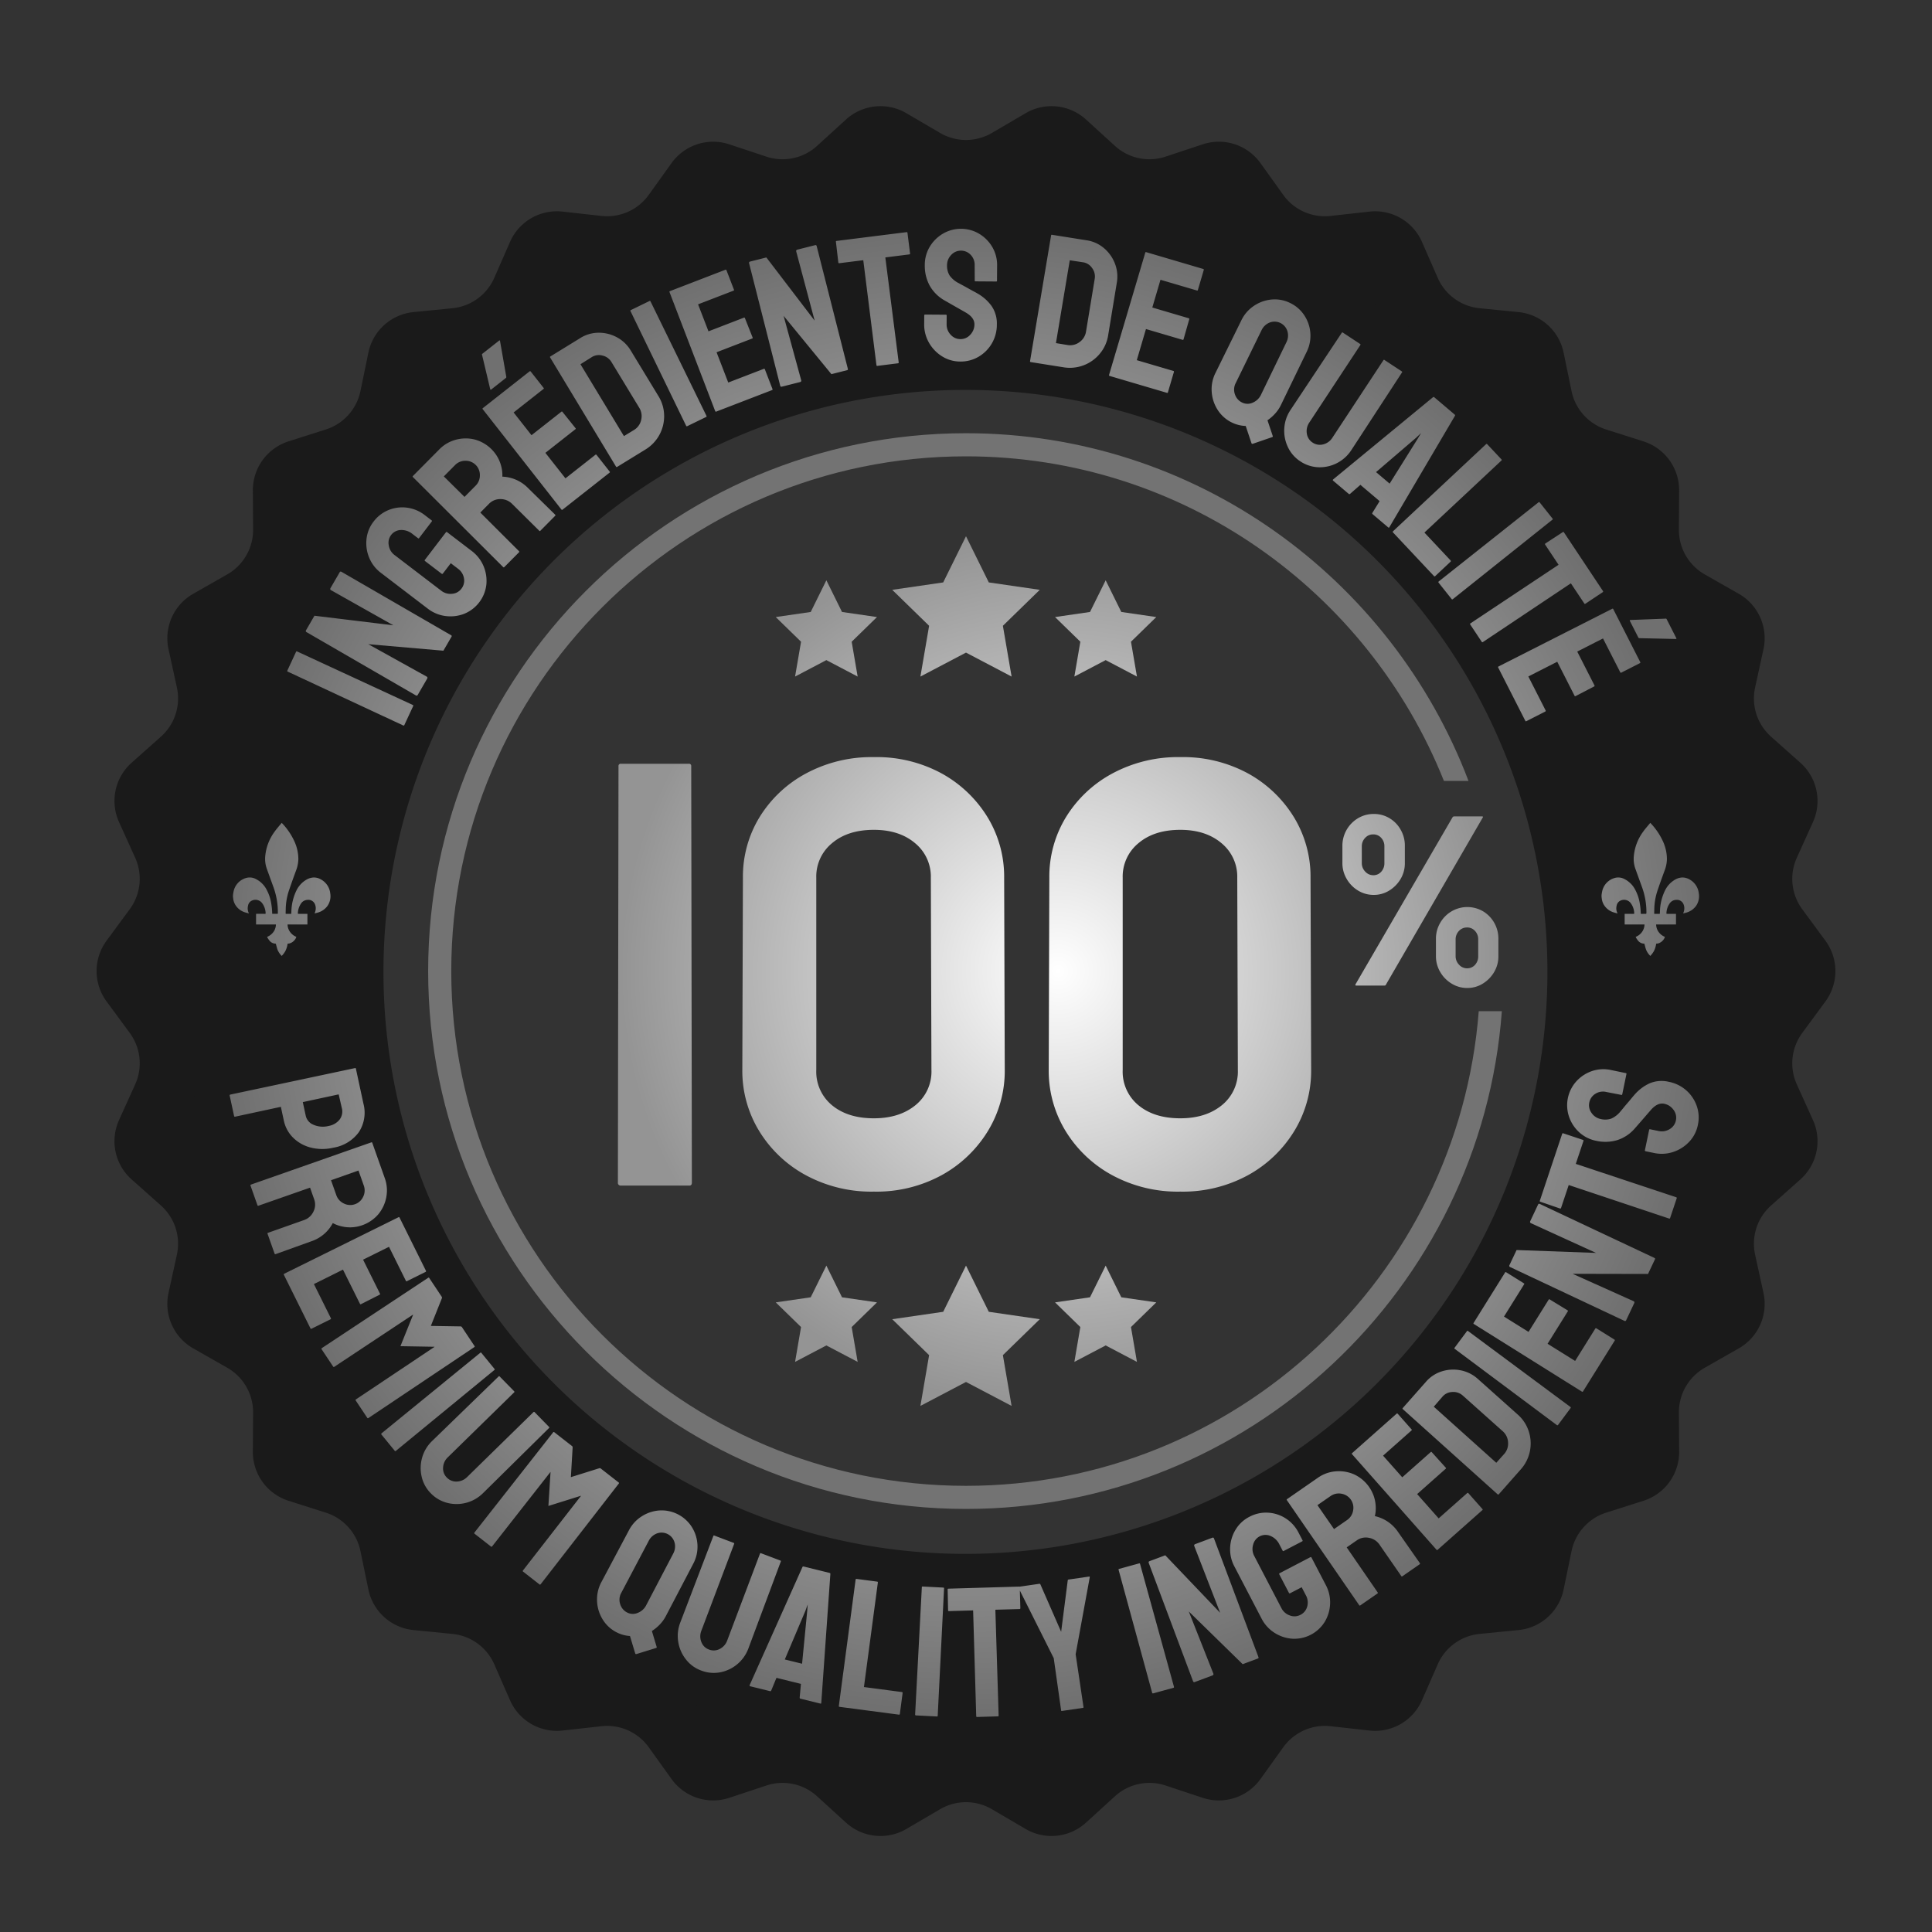 <svg xmlns="http://www.w3.org/2000/svg" xmlns:xlink="http://www.w3.org/1999/xlink" viewBox="0 0 500 500"><rect x="0" y="0" width="500" height="500" fill="#333333" stroke="none"/><defs><style>.a{fill:#1a1a1a;}.b{fill:none;}.c{fill:#737373;}.d{fill:url(#a);}.e{fill:url(#b);}</style><radialGradient id="a" cx="273.852" cy="251.315" r="113.24" gradientUnits="userSpaceOnUse"><stop offset="0" stop-color="#fff"></stop><stop offset="1" stop-color="#949494"></stop></radialGradient><radialGradient id="b" cx="249.572" cy="251.776" r="191.356" gradientUnits="userSpaceOnUse"><stop offset="0" stop-color="#fff"></stop><stop offset="1" stop-color="#707070"></stop></radialGradient></defs><path class="a" d="M99.238,251.524A150.616,150.616,0,1,1,249.853,402.14,150.615,150.615,0,0,1,99.238,251.524ZM249.853,458.532c114.327,0,207.008-92.681,207.008-207.008S364.18,44.517,249.853,44.517,42.846,137.2,42.846,251.524,135.526,458.532,249.853,458.532Z"></path><rect class="b" width="500" height="500"></rect><path class="a" d="M472.423,259.166a13.249,13.249,0,0,0,0-15.7l-6.007-8.164a13.248,13.248,0,0,1-1.4-13.313l4.178-9.235a13.248,13.248,0,0,0-3.265-15.36l-7.574-6.738a13.247,13.247,0,0,1-4.136-12.73l2.167-9.9A13.249,13.249,0,0,0,450,153.675l-8.809-5.015a13.253,13.253,0,0,1-6.693-11.593l.061-10.137a13.249,13.249,0,0,0-9.23-12.7l-9.659-3.074a13.249,13.249,0,0,1-8.957-9.948l-2.049-9.928A13.247,13.247,0,0,0,393,80.769l-10.087-1A13.248,13.248,0,0,1,372.079,71.9l-4.068-9.285a13.247,13.247,0,0,0-13.6-7.851l-10.075,1.12a13.252,13.252,0,0,1-12.229-5.445L326.2,42.2a13.248,13.248,0,0,0-14.934-4.852l-9.623,3.19A13.248,13.248,0,0,1,288.55,37.76l-7.492-6.829a13.25,13.25,0,0,0-15.617-1.641l-8.748,5.121a13.248,13.248,0,0,1-13.386,0l-8.748-5.121a13.25,13.25,0,0,0-15.617,1.641L211.45,37.76a13.248,13.248,0,0,1-13.093,2.782l-9.623-3.19A13.248,13.248,0,0,0,173.8,42.2l-5.908,8.237a13.252,13.252,0,0,1-12.23,5.445l-10.074-1.12a13.247,13.247,0,0,0-13.6,7.851L127.921,71.9a13.248,13.248,0,0,1-10.829,7.868l-10.087,1a13.25,13.25,0,0,0-11.67,10.507L93.287,101.2a13.249,13.249,0,0,1-8.957,9.948l-9.659,3.074a13.249,13.249,0,0,0-9.23,12.7l.061,10.137a13.253,13.253,0,0,1-6.693,11.593L50,153.675a13.247,13.247,0,0,0-6.387,14.345l2.167,9.9a13.247,13.247,0,0,1-4.136,12.73l-7.574,6.738a13.248,13.248,0,0,0-3.265,15.36l4.178,9.235a13.248,13.248,0,0,1-1.4,13.313l-6.007,8.164a13.249,13.249,0,0,0,0,15.7l6.007,8.165a13.248,13.248,0,0,1,1.4,13.313l-4.178,9.235A13.249,13.249,0,0,0,34.07,305.24l7.574,6.737a13.248,13.248,0,0,1,4.136,12.731l-2.167,9.9A13.247,13.247,0,0,0,50,348.955l8.809,5.016A13.251,13.251,0,0,1,65.5,365.564L65.441,375.7a13.248,13.248,0,0,0,9.23,12.7l9.659,3.075a13.249,13.249,0,0,1,8.957,9.947l2.048,9.928a13.25,13.25,0,0,0,11.67,10.507l10.087,1a13.25,13.25,0,0,1,10.829,7.868l4.068,9.285a13.249,13.249,0,0,0,13.6,7.852l10.074-1.12a13.252,13.252,0,0,1,12.23,5.444l5.908,8.237a13.248,13.248,0,0,0,14.934,4.852l9.623-3.19a13.248,13.248,0,0,1,13.093,2.783l7.492,6.828a13.25,13.25,0,0,0,15.617,1.642l8.748-5.121a13.248,13.248,0,0,1,13.386,0l8.748,5.121a13.25,13.25,0,0,0,15.617-1.642l7.492-6.828a13.248,13.248,0,0,1,13.093-2.783l9.623,3.19a13.248,13.248,0,0,0,14.934-4.852l5.908-8.237a13.251,13.251,0,0,1,12.229-5.444l10.075,1.12a13.249,13.249,0,0,0,13.6-7.852l4.068-9.285a13.25,13.25,0,0,1,10.829-7.868l10.087-1a13.247,13.247,0,0,0,11.669-10.507l2.049-9.928a13.249,13.249,0,0,1,8.957-9.947l9.659-3.075a13.248,13.248,0,0,0,9.23-12.7l-.061-10.136a13.251,13.251,0,0,1,6.693-11.593L450,348.955a13.249,13.249,0,0,0,6.387-14.345l-2.167-9.9a13.248,13.248,0,0,1,4.136-12.731l7.574-6.737a13.249,13.249,0,0,0,3.265-15.361l-4.178-9.235a13.248,13.248,0,0,1,1.4-13.313ZM250,453.61c-111.724,0-202.295-90.571-202.295-202.295S138.276,49.021,250,49.021s202.3,90.57,202.3,202.294S361.724,453.61,250,453.61Z"></path><path class="b" d="M250,118.1c-73.46,0-133.213,59.759-133.213,133.219S176.535,384.531,250,384.531c69.959,0,127.374-54.233,132.7-122.844H367.723V202.1h5.958C354.052,152.955,306.06,118.1,250,118.1Z"></path><path class="c" d="M250,384.531c-73.46,0-133.213-59.759-133.213-133.213S176.535,118.1,250,118.1c56.065,0,104.057,34.856,123.686,84h6.363C360.1,149.6,309.409,112.118,250,112.118c-76.751,0-139.194,62.443-139.194,139.2S173.244,390.511,250,390.511c73.261,0,133.34-56.915,138.68-128.824h-5.981C377.369,330.3,319.954,384.531,250,384.531Z"></path><path class="d" d="M160.7,306.824a.7.7,0,0,1-.789-.784l.156-107.75a.558.558,0,0,1,.633-.628h17.565a.555.555,0,0,1,.623.628l.166,107.75q0,.784-.633.784Zm65.456,1.567a35.645,35.645,0,0,1-17.731-4.313,31.961,31.961,0,0,1-12-11.45,29.842,29.842,0,0,1-4.313-15.758l.155-49.72a29.468,29.468,0,0,1,4.314-15.686,31.635,31.635,0,0,1,12-11.289,35.808,35.808,0,0,1,17.575-4.236,35.262,35.262,0,0,1,17.565,4.236,32,32,0,0,1,11.839,11.289,29.576,29.576,0,0,1,4.314,15.686l.155,49.72a29.842,29.842,0,0,1-4.313,15.758,32.152,32.152,0,0,1-11.917,11.45A35.217,35.217,0,0,1,226.16,308.391Zm14.9-31.521-.156-49.72a11.182,11.182,0,0,0-4.08-8.938q-4.084-3.453-10.661-3.452-6.753,0-10.827,3.452a11.149,11.149,0,0,0-4.08,8.938v49.72a11.251,11.251,0,0,0,4.08,9.171q4.085,3.376,10.827,3.374,6.586,0,10.739-3.374A11.185,11.185,0,0,0,241.057,276.87Zm64.4,31.521a35.646,35.646,0,0,1-17.732-4.313,31.968,31.968,0,0,1-12-11.45,29.842,29.842,0,0,1-4.313-15.758l.156-49.72a29.476,29.476,0,0,1,4.313-15.686,31.635,31.635,0,0,1,11.995-11.289,35.812,35.812,0,0,1,17.576-4.236,35.261,35.261,0,0,1,17.564,4.236,32.014,32.014,0,0,1,11.84,11.289,29.575,29.575,0,0,1,4.313,15.686l.156,49.72a29.833,29.833,0,0,1-4.314,15.758,32.152,32.152,0,0,1-11.917,11.45A35.213,35.213,0,0,1,305.457,308.391Zm14.9-31.521-.155-49.72a11.185,11.185,0,0,0-4.08-8.938q-4.086-3.453-10.661-3.452c-4.5,0-8.1,1.15-10.828,3.452a11.149,11.149,0,0,0-4.08,8.938v49.72a11.251,11.251,0,0,0,4.08,9.171c2.724,2.251,6.325,3.374,10.828,3.374q6.587,0,10.739-3.374A11.184,11.184,0,0,0,320.353,276.87ZM355.516,231.6a7.705,7.705,0,0,1-4.058-1.128,8.4,8.4,0,0,1-2.946-3.024,7.956,7.956,0,0,1-1.1-4.085V218.89a8.274,8.274,0,0,1,4.046-7.137,7.829,7.829,0,0,1,4.058-1.1,7.75,7.75,0,0,1,4.091,1.1,7.979,7.979,0,0,1,2.89,2.99,8.164,8.164,0,0,1,1.078,4.147v4.469a7.919,7.919,0,0,1-1.1,4.119,8.642,8.642,0,0,1-2.935,2.99A7.508,7.508,0,0,1,355.516,231.6Zm-4.525,23.462c-.211,0-.278-.1-.189-.316l25.1-43.206a.488.488,0,0,1,.367-.256h7.3c.211,0,.266.084.189.256l-25.035,43.206c-.089.211-.212.316-.378.316Zm4.4-28.553a2.684,2.684,0,0,0,2.078-.912,3.233,3.233,0,0,0,.812-2.234v-4.341a3.126,3.126,0,0,0-.812-2.168,2.664,2.664,0,0,0-2.078-.912,2.73,2.73,0,0,0-2.1.912,3.068,3.068,0,0,0-.856,2.168v4.341a3.107,3.107,0,0,0,.879,2.2A2.759,2.759,0,0,0,355.394,226.505Zm24.345,29.182a7.628,7.628,0,0,1-4.057-1.134,8.365,8.365,0,0,1-2.957-3.019,7.957,7.957,0,0,1-1.1-4.085V242.98a8.08,8.08,0,0,1,1.1-4.147,8.162,8.162,0,0,1,2.957-2.99,8.068,8.068,0,0,1,8.137,0,8.109,8.109,0,0,1,2.9,2.99,8.282,8.282,0,0,1,1.067,4.147v4.469a7.92,7.92,0,0,1-1.1,4.119,8.647,8.647,0,0,1-2.923,2.985A7.489,7.489,0,0,1,379.739,255.687Zm-.066-5.092a2.687,2.687,0,0,0,2.079-.912,3.237,3.237,0,0,0,.811-2.234v-4.341a3.132,3.132,0,0,0-.811-2.168,2.671,2.671,0,0,0-2.079-.912,2.773,2.773,0,0,0-2.113.912,3.111,3.111,0,0,0-.844,2.168v4.341a3.111,3.111,0,0,0,.878,2.2A2.759,2.759,0,0,0,379.673,250.6ZM209.812,158.378l-9.051,1.315,6.549,6.384-1.546,9.015,8.095-4.256,8.1,4.256-1.546-9.015,6.549-6.384-9.051-1.315-4.048-8.2ZM244.1,150.73l-13.193,1.917,9.547,9.305-2.254,13.14,11.8-6.2,11.8,6.2-2.254-13.14,9.547-9.305L255.9,150.73,250,138.776Zm37.993,7.648-9.051,1.315,6.549,6.384-1.546,9.015,8.1-4.256,8.095,4.256-1.546-9.015,6.549-6.384-9.051-1.315-4.047-8.2ZM209.812,335.74l-9.051,1.315,6.549,6.384-1.546,9.015,8.095-4.256,8.1,4.256-1.546-9.015,6.549-6.384-9.051-1.315-4.048-8.2Zm34.288,3.753-13.193,1.917,9.547,9.3-2.254,13.14,11.8-6.2,11.8,6.2-2.254-13.14,9.547-9.3L255.9,339.493,250,327.538Zm37.993-3.753-9.051,1.315,6.549,6.384-1.546,9.015,8.1-4.256,8.095,4.256-1.546-9.015,6.549-6.384-9.051-1.315-4.047-8.2Z"></path><path class="e" d="M414.482,231.621c.047-.286.078-.576.142-.858a4.554,4.554,0,0,1,3.3-3.555,3.382,3.382,0,0,1,2.568.334,6.305,6.305,0,0,1,2.671,2.669,11.2,11.2,0,0,1,1.2,3.511,18.378,18.378,0,0,1,.262,2.607c0,.049.007.1.012.164.067,0,.127.009.187.009.354,0,.707-.006,1.06,0,.158,0,.208-.038.21-.2a19.025,19.025,0,0,0-1.127-6.675c-.583-1.61-1.17-3.22-1.746-4.833a7.616,7.616,0,0,1-.4-3.128,12.569,12.569,0,0,1,2.464-6.48c.525-.739,1.14-1.413,1.713-2.118.028-.034.05-.073.077-.112a.708.708,0,0,1,.078.061,17.073,17.073,0,0,1,3.326,4.96,11.132,11.132,0,0,1,.919,4.376,8.831,8.831,0,0,1-.616,2.994c-.634,1.722-1.254,3.451-1.842,5.189a16.039,16.039,0,0,0-.81,4.787q-.012.513-.026,1.026c0,.084,0,.155.118.154.421,0,.841,0,1.262,0a.374.374,0,0,0,.079-.02c.011-.245.019-.491.034-.736a13.1,13.1,0,0,1,1.284-5.248,6.506,6.506,0,0,1,2.57-2.817,4.061,4.061,0,0,1,1.805-.583,3.571,3.571,0,0,1,1.948.478,4.651,4.651,0,0,1,2.444,3.6,4.427,4.427,0,0,1-.71,3.268,4.656,4.656,0,0,1-2.562,1.748c-.25.077-.507.133-.77.2.08-.245.174-.464.224-.692a2.789,2.789,0,0,0-.117-1.636,1.834,1.834,0,0,0-1.9-1.181,2.109,2.109,0,0,0-1.764,1.008,4.789,4.789,0,0,0-.781,2.417c-.01.151.031.2.192.2.656-.01,1.312-.007,1.968-.008h.315v2.75h-5.137a3.3,3.3,0,0,0,.263,1.257,3.584,3.584,0,0,0,1.857,1.882c.149.072.157.135.091.264a2.67,2.67,0,0,1-1.657,1.495,1.362,1.362,0,0,1-.364.052c-.121,0-.173.027-.2.16a5.647,5.647,0,0,1-.584,1.813,6.257,6.257,0,0,1-.914,1.218,4.891,4.891,0,0,1-1.068-1.55c-.184-.49-.292-1.008-.441-1.511-.014-.049-.075-.119-.115-.12a2.032,2.032,0,0,1-1.514-.733,7.463,7.463,0,0,1-.573-.824c-.082-.121-.061-.191.088-.262a3.643,3.643,0,0,0,1.713-1.58,3.429,3.429,0,0,0,.405-1.444c0-.032,0-.064,0-.111H420.46v-2.746c.072,0,.143-.01.213-.01.69,0,1.38,0,2.07.008.159,0,.2-.049.191-.2a4.614,4.614,0,0,0-.953-2.645,2.165,2.165,0,0,0-2.725-.522,1.767,1.767,0,0,0-.873,1.26,2.812,2.812,0,0,0,.246,2.006c-.362-.1-.688-.175-1-.282a4.494,4.494,0,0,1-2.534-1.941,4.121,4.121,0,0,1-.574-1.826,1.177,1.177,0,0,0-.036-.162Zm-354.189.572a1.046,1.046,0,0,1,.036.162,4.147,4.147,0,0,0,.574,1.826,4.5,4.5,0,0,0,2.534,1.941c.315.107.642.181,1,.282a2.808,2.808,0,0,1-.247-2.006,1.766,1.766,0,0,1,.874-1.26,2.165,2.165,0,0,1,2.725.522,4.614,4.614,0,0,1,.953,2.645c.01.152-.032.2-.192.2-.689-.01-1.379-.007-2.069-.008-.071,0-.142.007-.214.01v2.746h5.136c0,.047,0,.079,0,.111a3.443,3.443,0,0,1-.4,1.444,3.652,3.652,0,0,1-1.713,1.58c-.15.071-.17.141-.089.262a7.337,7.337,0,0,0,.574.824,2.032,2.032,0,0,0,1.514.733c.04,0,.1.071.115.12.148.5.257,1.021.441,1.511a4.859,4.859,0,0,0,1.068,1.55,6.3,6.3,0,0,0,.914-1.218,5.647,5.647,0,0,0,.584-1.813c.024-.133.076-.159.2-.16a1.37,1.37,0,0,0,.365-.052,2.673,2.673,0,0,0,1.657-1.495c.066-.129.057-.192-.092-.264a3.586,3.586,0,0,1-1.856-1.882,3.28,3.28,0,0,1-.264-1.257h5.137V236.5h-.314c-.657,0-1.313,0-1.969.008-.16,0-.2-.05-.191-.2a4.77,4.77,0,0,1,.781-2.417,2.108,2.108,0,0,1,1.763-1.008,1.832,1.832,0,0,1,1.9,1.181,2.781,2.781,0,0,1,.117,1.636c-.05.228-.143.447-.223.692.263-.068.52-.124.77-.2a4.659,4.659,0,0,0,2.562-1.748,4.427,4.427,0,0,0,.71-3.268,4.653,4.653,0,0,0-2.444-3.6,3.574,3.574,0,0,0-1.948-.478,4.069,4.069,0,0,0-1.806.583,6.5,6.5,0,0,0-2.569,2.817,13.117,13.117,0,0,0-1.285,5.248c-.015.245-.023.491-.034.736a.347.347,0,0,1-.079.02c-.42,0-.841,0-1.261,0-.119,0-.121-.07-.118-.154q.013-.513.026-1.026a16.038,16.038,0,0,1,.809-4.787c.588-1.738,1.208-3.467,1.843-5.189a8.88,8.88,0,0,0,.616-2.994,11.132,11.132,0,0,0-.919-4.376,17.056,17.056,0,0,0-3.327-4.96.618.618,0,0,0-.078-.061c-.026.039-.048.078-.076.112-.573.7-1.188,1.379-1.713,2.118a12.579,12.579,0,0,0-2.465,6.48,7.6,7.6,0,0,0,.4,3.128c.575,1.613,1.163,3.223,1.746,4.833A19.025,19.025,0,0,1,71.91,236.3c0,.166-.051.209-.209.2-.353-.01-.707,0-1.06,0-.06,0-.12,0-.187-.009,0-.065-.01-.115-.012-.164a18.525,18.525,0,0,0-.262-2.607,11.2,11.2,0,0,0-1.2-3.511,6.308,6.308,0,0,0-2.672-2.669,3.379,3.379,0,0,0-2.567-.334,4.553,4.553,0,0,0-3.3,3.555c-.064.282-.1.572-.143.858Zm46.645-49.486c.053-.116.008-.208-.137-.275L76.879,168.588a.17.17,0,0,0-.255.094l-2.264,4.873a.171.171,0,0,0,.094.256l29.881,13.93a.21.21,0,0,0,.318-.116Zm3.595-7.044c.145-.248.106-.437-.115-.565l-15.11-8.382L114.75,168.4l2.12-3.652c.08-.138.037-.256-.129-.351l-28.33-16.392c-.221-.129-.38-.109-.476.057l-2.386,4.108c-.144.25-.106.438.116.566l16.141,9.094-20.425-2.479-2.168,3.735a.339.339,0,0,0,.139.525l28.288,16.366c.194.112.355.059.484-.163Zm15.332-24.327a9.805,9.805,0,0,0-.711-4.8,9.508,9.508,0,0,0-3.1-3.967l-6.33-4.835c-.127-.1-.23-.094-.307.007l-5.448,7.132a.212.212,0,0,0,.046.337l4.271,3.261a.211.211,0,0,0,.336-.045l2.04-2.668,1.868,1.427a3.853,3.853,0,0,1,1.547,2.479,3.366,3.366,0,0,1-.681,2.711,3.312,3.312,0,0,1-2.411,1.3,3.827,3.827,0,0,1-2.8-.808l-12.09-9.233a3.805,3.805,0,0,1-1.48-2.489,3.3,3.3,0,0,1,.585-2.664,3.255,3.255,0,0,1,2.512-1.312,4.476,4.476,0,0,1,3.028,1.016l1.449,1.106a.17.17,0,0,0,.269-.035l3.263-4.272c.1-.127.095-.23-.007-.307l-1.754-1.341a9.526,9.526,0,0,0-4.61-1.95,9.4,9.4,0,0,0-4.78.606,9.158,9.158,0,0,0-3.909,3.023,8.845,8.845,0,0,0-1.811,4.506,9.735,9.735,0,0,0,.7,4.818,9.311,9.311,0,0,0,3.023,3.909l12.09,9.235a9.505,9.505,0,0,0,4.643,1.946,9.8,9.8,0,0,0,4.818-.577,9.269,9.269,0,0,0,5.739-7.513Zm8.462-8.413c.09-.091.078-.192-.035-.306l-9.987-9.966,2.229-2.25a4.01,4.01,0,0,1,3.015-1.235,4.188,4.188,0,0,1,2.992,1.243L139.6,137.4c.069.069.148.057.237-.035l3.818-3.851a.212.212,0,0,0,0-.339l-7.021-6.892a9.787,9.787,0,0,0-6.63-2.923,8.289,8.289,0,0,0-.128-1.949,9.867,9.867,0,0,0-.826-2.576,9.733,9.733,0,0,0-6.232-5.1,9.749,9.749,0,0,0-4.869.073,9.309,9.309,0,0,0-4.264,2.5l-6.825,6.883a.171.171,0,0,0,0,.272L130.2,146.741c.114.114.215.124.3.033Zm-19.464-19.63,2.905-2.931a3.684,3.684,0,0,1,2.659-1.114,3.682,3.682,0,0,1,3.767,3.766,3.707,3.707,0,0,1-1.074,2.651l-2.906,2.932Zm16.053-25.472a.309.309,0,0,0,.107-.329L129.4,88.208c-.028-.139-.118-.151-.269-.031l-4.3,3.382a.228.228,0,0,0-.07.3l2.117,8.9c.053.12.143.132.269.031Zm26.842,24.5a.168.168,0,0,0,.032-.268l-3.383-4.3q-.149-.187-.3-.069l-7.77,6.111-5.192-6.6,7.77-6.113a.17.17,0,0,0,.032-.269l-3.391-4.233a.172.172,0,0,0-.27-.032l-7.732,6.083-4.629-5.884,7.732-6.084a.167.167,0,0,0,.032-.268l-3.323-4.224c-.1-.125-.2-.148-.3-.07l-12.107,9.524a.17.17,0,0,0-.032.27l20.346,25.941c.1.126.2.15.3.07Zm9.3-6a10.067,10.067,0,0,0,4.819-8.8,9.787,9.787,0,0,0-1.482-5.024l-7.153-11.77a9.274,9.274,0,0,0-3.612-3.449,9.8,9.8,0,0,0-4.78-1.167,8.956,8.956,0,0,0-4.769,1.44l-7.645,4.7a.17.17,0,0,0-.064.264l17.04,28.223a.21.21,0,0,0,.329.081ZM150.223,94.26l2.845-1.786a3.479,3.479,0,0,1,2.837-.46,3.644,3.644,0,0,1,2.347,1.689l7.178,11.811a4.1,4.1,0,0,1,.5,3.178,4.031,4.031,0,0,1-1.915,2.624l-2.543,1.546Zm32.534,13.647c.114-.055.138-.156.067-.3l-14.477-29.62a.17.17,0,0,0-.257-.088l-4.832,2.353a.17.17,0,0,0-.089.257l14.392,29.662a.21.21,0,0,0,.32.11Zm17.058-6.956a.17.17,0,0,0,.11-.248l-1.968-5.1c-.058-.149-.147-.2-.266-.155L188.468,99l-3.022-7.836,9.224-3.557a.169.169,0,0,0,.11-.248l-2-5.043a.17.17,0,0,0-.248-.11l-9.179,3.54-2.693-6.985,9.179-3.539a.17.17,0,0,0,.11-.248l-1.933-5.015c-.057-.149-.146-.2-.266-.155l-14.373,5.541a.17.17,0,0,0-.11.248l11.815,30.78c.058.149.146.2.266.154Zm7.209-2.066c.279-.07.388-.23.325-.478l-4.555-16.668,12.373,15.09,4.094-1.032c.155-.04.21-.151.163-.338l-8.058-31.723c-.062-.248-.187-.348-.373-.3L206.386,64.6q-.418.106-.325.478l4.768,17.9L198.336,66.63l-4.187,1.058a.337.337,0,0,0-.278.465l8.046,31.675c.054.217.206.3.454.232Zm25.393-4.868c.126-.016.181-.1.161-.262l-3.456-27.136,6.238-.783c.126-.016.181-.1.161-.261l-.67-5.334c-.016-.127-.1-.18-.262-.16L216.5,62.353a.169.169,0,0,0-.167.213l.622,5.34a.211.211,0,0,0,.268.208l6.191-.776,3.407,27.141c.02.159.093.229.221.213Zm20.828-1.688a9.56,9.56,0,0,0,4.738-8.341,7.994,7.994,0,0,0-1.357-4.786,11.421,11.421,0,0,0-3.769-3.313c-.094-.065-.358-.211-.788-.439s-.917-.493-1.458-.8-1.044-.584-1.5-.827-.773-.413-.933-.51a6.487,6.487,0,0,1-2.433-2.033,4.825,4.825,0,0,1-.653-2.643,3.77,3.77,0,0,1,1.075-2.657,3.359,3.359,0,0,1,2.551-1.109,3.414,3.414,0,0,1,2.488,1.072,3.708,3.708,0,0,1,1.036,2.744l.02,3.934a.17.17,0,0,0,.191.194l5.375.038a.17.17,0,0,0,.194-.19l.027-3.934a9.161,9.161,0,0,0-1.237-4.785,9.661,9.661,0,0,0-3.383-3.431,9.234,9.234,0,0,0-9.31-.091,9.662,9.662,0,0,0-3.456,3.359,9.109,9.109,0,0,0-1.329,4.814,10.754,10.754,0,0,0,1.234,5.263,10.067,10.067,0,0,0,3.883,3.891q1.435.828,3.059,1.75t2.391,1.36q2.294,1.313,2.281,3.088a3.851,3.851,0,0,1-1.075,2.68,3.321,3.321,0,0,1-2.551,1.134,3.356,3.356,0,0,1-2.535-1.146,3.818,3.818,0,0,1-1.037-2.718L245,81.688c0-.16-.063-.241-.191-.242l-5.375-.039a.213.213,0,0,0-.241.24l-.016,2.207a9.424,9.424,0,0,0,1.237,4.833,9.927,9.927,0,0,0,3.383,3.527,8.808,8.808,0,0,0,4.718,1.353A9.073,9.073,0,0,0,253.245,92.329Zm22.017,2.731a10.062,10.062,0,0,0,9.385-3.538,9.789,9.789,0,0,0,2.148-4.778l2.237-13.591a9.278,9.278,0,0,0-.5-4.968,9.786,9.786,0,0,0-2.867-4,8.954,8.954,0,0,0-4.557-2.015l-8.862-1.409a.169.169,0,0,0-.221.158L266.58,93.436a.211.211,0,0,0,.2.276Zm1.592-27.7,3.323.5a3.477,3.477,0,0,1,2.453,1.5,3.643,3.643,0,0,1,.681,2.81L281.065,85.8a4.1,4.1,0,0,1-1.69,2.737,4.029,4.029,0,0,1-3.162.743l-2.937-.482Zm25.16,34.309a.17.17,0,0,0,.239-.13l1.546-5.248c.045-.153.007-.248-.116-.284L294.2,93.21l2.374-8.057,9.484,2.795a.17.17,0,0,0,.238-.13l1.487-5.214a.171.171,0,0,0-.131-.239l-9.435-2.781,2.115-7.182,9.438,2.781a.169.169,0,0,0,.238-.129l1.519-5.155c.045-.154.006-.249-.116-.285l-14.776-4.355a.171.171,0,0,0-.239.13L287.03,97c-.046.154-.007.248.116.284ZM324.2,114.858l5.071-1.744c.127-.044.162-.152.1-.322l-1.348-4.022a11.482,11.482,0,0,0,1.958-1.714,9.415,9.415,0,0,0,1.525-2.248l6.632-13.692a9.388,9.388,0,0,0,.982-4.913,9.617,9.617,0,0,0-1.556-4.578,8.985,8.985,0,0,0-3.648-3.195,8.89,8.89,0,0,0-4.869-.909,9.727,9.727,0,0,0-4.577,1.664,9.359,9.359,0,0,0-3.2,3.7l-6.716,13.649a9.388,9.388,0,0,0-.962,4.924,9.8,9.8,0,0,0,1.567,4.665,8.99,8.99,0,0,0,3.658,3.228,8.762,8.762,0,0,0,3.571.888l1.5,4.472C323.942,114.84,324.043,114.889,324.2,114.858ZM319.615,102.1a3.635,3.635,0,0,1,.207-3L326.5,85.432a3.948,3.948,0,0,1,2.042-1.94,3.49,3.49,0,0,1,4.647,2.241,3.877,3.877,0,0,1-.264,2.836l-6.631,13.692a4.1,4.1,0,0,1-2.031,1.919,3.189,3.189,0,0,1-2.887-.048A3.543,3.543,0,0,1,319.615,102.1ZM341.2,120.923a9.733,9.733,0,0,0,8.527-4.441l13.113-20.1a.17.17,0,0,0-.055-.266l-4.49-2.955a.169.169,0,0,0-.265.055l-13.195,20.042A3.935,3.935,0,0,1,342.456,115a3.338,3.338,0,0,1-2.765-.47,3.285,3.285,0,0,1-1.484-2.327,3.946,3.946,0,0,1,.655-2.873l13.2-20.041a.17.17,0,0,0-.056-.265l-4.489-2.957a.171.171,0,0,0-.266.055L333.973,106.11a9.537,9.537,0,0,0-1.6,4.747,9.8,9.8,0,0,0,.927,4.834,8.856,8.856,0,0,0,3.2,3.688A9.032,9.032,0,0,0,341.2,120.923Zm3.8,3.463,4.063,3.446c.1.083.209.074.337-.027l2.669-2.33,4.977,4.221-1.863,3.013c-.08.144-.071.256.028.339l4.061,3.445c.123.1.222.084.3-.058L376.545,107.6a.227.227,0,0,0-.059-.3l-5.306-4.5a.229.229,0,0,0-.308-.01l-25.864,21.294Q344.851,124.262,345,124.386Zm21.493-11.094,1.294-1.229-.928,1.541-7.223,11.555-3.513-2.979Zm4.61,35.782a.212.212,0,0,0,.339.012l3.954-3.712a.212.212,0,0,0,.01-.339l-6.766-7.208,19.906-18.622a.211.211,0,0,0,.01-.338l-3.646-3.884a.211.211,0,0,0-.339-.01l-24.035,22.5q-.175.163-.043.3Zm4.591,5.977c.079.1.182.1.308,0l25.772-20.561a.17.17,0,0,0,.032-.269l-3.347-4.206a.169.169,0,0,0-.27-.032L372.356,150.47a.211.211,0,0,0-.038.337Zm7.791,11.069c.071.107.172.116.307.028l22.751-15.188,3.481,5.235c.071.107.172.117.306.028l4.476-2.977q.159-.107.027-.306l-10.1-15.185a.17.17,0,0,0-.266-.054l-4.5,2.938a.212.212,0,0,0-.067.332l3.455,5.193-22.779,15.148c-.134.088-.165.186-.094.293Zm11.27,20.437a.17.17,0,0,0,.258.085l4.876-2.483c.142-.072.184-.167.127-.28l-4.486-8.811,7.484-3.81,4.484,8.81a.17.17,0,0,0,.259.083l4.81-2.5a.17.17,0,0,0,.085-.259l-4.463-8.767,6.671-3.395,4.464,8.765a.17.17,0,0,0,.258.085l4.789-2.439c.144-.074.186-.166.128-.28l-6.99-13.727a.17.17,0,0,0-.259-.085l-29.4,14.916c-.144.073-.186.166-.127.28ZM424,164.989a.308.308,0,0,0,.3.169l9.424.21c.142,0,.17-.086.083-.258l-2.482-4.876a.229.229,0,0,0-.281-.126l-9.139.346c-.13.029-.157.114-.085.258ZM60.579,288.811a.211.211,0,0,0,.285.183l11.823-2.547.767,3.567a8.735,8.735,0,0,0,2.3,4.314,9.943,9.943,0,0,0,4.492,2.616,12.27,12.27,0,0,0,6.053.072,10.127,10.127,0,0,0,6.59-4.047,9.2,9.2,0,0,0,1.157-7.392l-1.941-9.008a.169.169,0,0,0-.228-.147l-32.25,6.849a.212.212,0,0,0-.184.286Zm27.073-5.587.815,3.555a3.445,3.445,0,0,1-.586,2.975,4.627,4.627,0,0,1-2.791,1.632,6.087,6.087,0,0,1-3.967-.3,3.3,3.3,0,0,1-1.992-2.3l-.768-3.564Zm-21.018,28.7c.042.12.139.154.29.1l13.317-4.662,1.056,2.987a4,4,0,0,1-.2,3.252,4.186,4.186,0,0,1-2.419,2.154l-9.365,3.313c-.091.032-.114.109-.072.229l1.809,5.112a.213.213,0,0,0,.306.148l9.258-3.328a9.792,9.792,0,0,0,5.516-4.7,8.3,8.3,0,0,0,1.812.733,9.9,9.9,0,0,0,2.678.376,9.734,9.734,0,0,0,7.3-3.4,9.733,9.733,0,0,0,2.052-4.415,9.333,9.333,0,0,0-.394-4.927l-3.233-9.137a.171.171,0,0,0-.245-.118L64.987,306.556c-.151.052-.2.139-.162.259Zm26.139-8.994,1.377,3.89a3.69,3.69,0,0,1-.152,2.88,3.682,3.682,0,0,1-5.03,1.754,3.708,3.708,0,0,1-1.921-2.121l-1.377-3.89ZM80.352,343.792a.169.169,0,0,0,.257.087l4.9-2.433c.143-.071.186-.165.13-.278l-4.4-8.855,7.522-3.734,4.4,8.854a.17.17,0,0,0,.257.087l4.836-2.455a.17.17,0,0,0,.087-.257L93.966,326l6.706-3.328,4.375,8.811a.17.17,0,0,0,.257.086l4.814-2.389c.143-.071.186-.164.13-.278l-6.85-13.8a.17.17,0,0,0-.258-.086L73.589,329.63c-.144.071-.187.164-.13.279Zm5.878,9.892c.07.106.172.116.306.027l20.4-13.522-3.306,8.2,8.864.152-20.348,13.6c-.133.089-.164.186-.093.293l3.005,4.513c.071.107.172.116.306.028l27.392-18.349a.17.17,0,0,0,.054-.266l-3.271-4.915a.417.417,0,0,0-.346-.172l-7.693-.125L114.353,336a.419.419,0,0,0-.026-.386l-3.244-4.874a.17.17,0,0,0-.267-.053l-27.5,18.189c-.133.089-.165.186-.093.293Zm15.935,21.785q.121.147.307,0l25.481-20.921a.17.17,0,0,0,.027-.27l-3.405-4.16a.171.171,0,0,0-.27-.027L98.764,370.934a.213.213,0,0,0-.034.339Zm13.577,13.472a9.718,9.718,0,0,0,9.275-2.528L142.1,369.561a.171.171,0,0,0,0-.272l-3.759-3.842a.173.173,0,0,0-.272,0l-17.15,16.784a3.942,3.942,0,0,1-2.693,1.193,3.342,3.342,0,0,1-2.6-1.047,3.286,3.286,0,0,1-.956-2.59,3.936,3.936,0,0,1,1.251-2.667l17.149-16.782a.169.169,0,0,0,0-.271l-3.76-3.842a.17.17,0,0,0-.272,0l-17.216,16.714a9.526,9.526,0,0,0-2.575,4.3,9.8,9.8,0,0,0-.122,4.918,8.863,8.863,0,0,0,2.347,4.286A9.03,9.03,0,0,0,115.742,388.941ZM127.08,400.25c.1.078.2.055.3-.071l15.1-19.261-.555,8.821,8.461-2.648-15.025,19.32c-.1.126-.1.228,0,.308l4.274,3.337q.15.117.3-.071l20.214-26.045a.17.17,0,0,0-.032-.27l-4.653-3.632a.414.414,0,0,0-.383-.056l-7.341,2.3.457-7.68a.416.416,0,0,0-.147-.358l-4.615-3.6a.168.168,0,0,0-.269.032L122.8,396.605c-.1.127-.1.228,0,.307Zm37.614,27.821,5.122-1.583c.13-.04.167-.146.114-.32l-1.221-4.062a11.564,11.564,0,0,0,2.012-1.652,9.424,9.424,0,0,0,1.593-2.2l7.056-13.478a9.365,9.365,0,0,0,1.137-4.88,9.6,9.6,0,0,0-1.412-4.625,9.272,9.272,0,0,0-8.384-4.369,9.721,9.721,0,0,0-4.627,1.521,9.358,9.358,0,0,0-3.31,3.6l-7.141,13.433a9.4,9.4,0,0,0-1.115,4.892,9.789,9.789,0,0,0,1.42,4.711,8.986,8.986,0,0,0,3.556,3.341,8.758,8.758,0,0,0,3.541,1l1.361,4.516C164.437,428.044,164.535,428.1,164.694,428.071Zm-4.184-12.9a3.63,3.63,0,0,1,.3-2.988l7.1-13.455a3.948,3.948,0,0,1,2.1-1.876,3.488,3.488,0,0,1,4.573,2.386,3.858,3.858,0,0,1-.351,2.825l-7.056,13.479a4.1,4.1,0,0,1-2.091,1.854,3.19,3.19,0,0,1-2.884-.137A3.549,3.549,0,0,1,160.51,415.175ZM186.347,432.8a9.723,9.723,0,0,0,7.342-6.2l8.384-22.485a.17.17,0,0,0-.112-.247l-5.029-1.9a.17.17,0,0,0-.247.111l-8.473,22.451a3.935,3.935,0,0,1-1.94,2.217,3.341,3.341,0,0,1-2.8.148,3.279,3.279,0,0,1-1.959-1.944,3.93,3.93,0,0,1,.009-2.946L190,399.549a.171.171,0,0,0-.112-.248l-5.029-1.9a.169.169,0,0,0-.247.112l-8.563,22.416a9.529,9.529,0,0,0-.522,4.984,9.8,9.8,0,0,0,1.965,4.512,8.843,8.843,0,0,0,3.934,2.894A9.035,9.035,0,0,0,186.347,432.8Zm7.784,3.6,5.173,1.275c.123.03.22-.027.29-.176l1.352-3.274,6.336,1.563-.326,3.528c-.008.164.051.26.175.291l5.172,1.275c.155.039.236-.023.244-.187l2.353-33.377a.228.228,0,0,0-.187-.244l-6.756-1.667a.227.227,0,0,0-.279.128L194,436.118C193.964,436.274,194.007,436.366,194.131,436.4Zm14.3-19.505.611-1.679-.146,1.794-1.319,13.562-4.473-1.1Zm24.186,26.853a.212.212,0,0,0,.269-.207l.706-5.376a.212.212,0,0,0-.206-.269l-9.8-1.289,3.6-27.019a.213.213,0,0,0-.207-.27l-5.281-.693a.212.212,0,0,0-.269.206l-4.337,32.634c-.021.16.032.246.159.264Zm9.864.474c.127.007.2-.069.2-.23l1.64-32.928a.172.172,0,0,0-.183-.2l-5.368-.274a.169.169,0,0,0-.2.181l-1.735,32.924a.212.212,0,0,0,.228.252Zm15.779-.033c.127,0,.189-.084.184-.245L257.6,416.6l6.285-.184c.127,0,.188-.086.184-.246l-.157-5.373c0-.127-.086-.19-.246-.184l-18.228.534a.168.168,0,0,0-.186.2l.109,5.375a.211.211,0,0,0,.247.232l6.236-.182.8,27.342c0,.161.07.239.2.235ZM280.248,442a.17.17,0,0,0,.162-.218l-2.034-13.671,3.652-19.927c.013-.131-.044-.188-.17-.169l-5.319.771a.229.229,0,0,0-.21.226l-1.706,13.293-5.37-12.266a.257.257,0,0,0-.313-.148l-5.271.766c-.126.018-.164.088-.115.209l9.151,18.263,1.911,13.5c.019.127.075.183.17.17Zm23.447-5.2c.123-.034.164-.128.122-.282l-8.775-31.781a.168.168,0,0,0-.236-.133l-5.183,1.423a.169.169,0,0,0-.135.235l8.683,31.806a.212.212,0,0,0,.3.167Zm10.042-3.178c.271-.1.361-.27.272-.511l-6.354-16.069,13.951,13.645,3.957-1.476q.225-.084.125-.353L314.2,398.205q-.135-.358-.4-.259l-4.452,1.661q-.405.151-.27.51l6.7,17.274-14.208-14.883-4.047,1.51a.339.339,0,0,0-.224.494l11.466,30.6c.079.211.237.271.477.181Zm29.1-13.888a9.79,9.79,0,0,0,1.392-4.649,9.486,9.486,0,0,0-1.124-4.908l-3.679-7.065c-.074-.141-.168-.182-.281-.124l-7.959,4.147a.213.213,0,0,0-.1.324l2.484,4.767a.213.213,0,0,0,.325.1l2.978-1.552,1.087,2.085a3.858,3.858,0,0,1,.35,2.9,3.376,3.376,0,0,1-1.768,2.165,3.3,3.3,0,0,1-2.734.153,3.822,3.822,0,0,1-2.189-1.917l-7.031-13.492a3.805,3.805,0,0,1-.284-2.881,3.3,3.3,0,0,1,1.66-2.164,3.252,3.252,0,0,1,2.831-.123,4.483,4.483,0,0,1,2.313,2.2l.842,1.618a.169.169,0,0,0,.259.081l4.767-2.483c.141-.074.183-.167.124-.281l-1.021-1.957a9.44,9.44,0,0,0-7.932-5.2,9.159,9.159,0,0,0-4.823,1.08,8.842,8.842,0,0,0-3.55,3.309,9.731,9.731,0,0,0-1.414,4.661,9.321,9.321,0,0,0,1.079,4.823l7.03,13.492a9.488,9.488,0,0,0,3.38,3.731,9.775,9.775,0,0,0,4.607,1.523,9.268,9.268,0,0,0,8.384-4.37Zm13.663-7.344c.1-.073.113-.175.022-.307l-8-11.625,2.6-1.8a4.008,4.008,0,0,1,3.19-.663,4.184,4.184,0,0,1,2.714,1.769l5.657,8.165c.056.079.135.083.242.01l4.456-3.09a.21.21,0,0,0,.061-.333l-5.643-8.061a9.788,9.788,0,0,0-5.984-4.084,8.322,8.322,0,0,0,.231-1.941,9.926,9.926,0,0,0-.341-2.683,9.733,9.733,0,0,0-5.2-6.15,9.746,9.746,0,0,0-4.8-.819,9.32,9.32,0,0,0-4.649,1.674l-7.967,5.522a.169.169,0,0,0-.049.267l18.7,27.154c.091.132.189.16.293.087Zm-15.547-22.858,3.393-2.35a3.683,3.683,0,0,1,2.818-.61,3.681,3.681,0,0,1,3.013,4.393,3.7,3.7,0,0,1-1.54,2.409l-3.393,2.351Zm42.686,1.281a.17.17,0,0,0,.016-.272l-3.629-4.093c-.1-.12-.207-.137-.3-.052l-7.4,6.557-5.571-6.284,7.4-6.558a.169.169,0,0,0,.017-.271l-3.634-4.026a.17.17,0,0,0-.27-.016l-7.363,6.526-4.965-5.6,7.361-6.527a.17.17,0,0,0,.015-.272l-3.564-4.021c-.106-.12-.208-.137-.3-.052l-11.527,10.22a.17.17,0,0,0-.017.271l21.837,24.7c.107.12.207.137.3.052Zm9.956-10.561a10.061,10.061,0,0,0,2.046-9.819,9.788,9.788,0,0,0-2.882-4.375l-10.273-9.173a9.26,9.26,0,0,0-4.461-2.246,9.793,9.793,0,0,0-4.912.277,8.948,8.948,0,0,0-4.142,2.766l-5.943,6.724a.172.172,0,0,0,.015.272l24.527,22.033a.212.212,0,0,0,.339-.019Zm-22.531-16.2,2.2-2.538a3.482,3.482,0,0,1,2.578-1.267,3.649,3.649,0,0,1,2.739.933l10.308,9.207a4.09,4.09,0,0,1,1.4,2.894,4.035,4.035,0,0,1-1.067,3.069l-1.982,2.218Zm35.409.351c.076-.1.05-.2-.077-.3l-26.48-19.644a.17.17,0,0,0-.268.039l-3.209,4.313a.169.169,0,0,0,.04.268L402.9,368.8a.212.212,0,0,0,.336-.05Zm11.406-17.449a.169.169,0,0,0-.063-.264l-4.641-2.9c-.136-.085-.236-.072-.306.036l-5.232,8.387-7.124-4.444,5.233-8.389a.17.17,0,0,0-.061-.264l-4.627-2.831a.17.17,0,0,0-.264.062l-5.208,8.347-6.353-3.963,5.208-8.347a.169.169,0,0,0-.061-.264l-4.561-2.846c-.135-.084-.237-.072-.3.036l-8.155,13.071a.17.17,0,0,0,.062.264l27.946,17.492c.137.085.237.073.306-.036Zm5.038-9.66q.185-.39-.163-.555l-15.763-7.078,19.515.04,1.805-3.817q.1-.218-.158-.34L398.542,311.6c-.231-.11-.389-.078-.472.1l-2.029,4.3c-.124.261-.068.445.162.554l16.85,7.7-20.56-.748-1.847,3.9a.339.339,0,0,0,.184.51L420.4,341.837c.2.1.359.028.468-.2Zm11.022-27.2c.041-.121-.015-.207-.167-.259l-25.961-8.621,1.992-5.963c.04-.121-.014-.208-.166-.258l-5.1-1.7c-.12-.04-.208.016-.258.167l-5.778,17.3a.169.169,0,0,0,.121.242l5.084,1.749a.211.211,0,0,0,.3-.151l1.976-5.917,25.946,8.666c.151.052.248.016.288-.106Zm5.187-23.842a9.553,9.553,0,0,0-7.25-6.281,7.992,7.992,0,0,0-4.958.394,11.469,11.469,0,0,0-3.988,3.046q-.121.122-.583.688t-1.073,1.272c-.407.472-.777.91-1.105,1.316s-.557.677-.684.814a6.466,6.466,0,0,1-2.47,1.987,4.818,4.818,0,0,1-2.721.123,3.767,3.767,0,0,1-2.394-1.574,3.362,3.362,0,0,1-.588-2.719,3.413,3.413,0,0,1,1.54-2.23,3.7,3.7,0,0,1,2.893-.478l3.862.751a.171.171,0,0,0,.228-.15l1.09-5.264a.169.169,0,0,0-.149-.226l-3.853-.8a9.163,9.163,0,0,0-4.935.276,9.669,9.669,0,0,0-4.027,2.646,9.237,9.237,0,0,0-1.911,9.112A9.648,9.648,0,0,0,408.665,293a9.1,9.1,0,0,0,4.461,2.246,10.764,10.764,0,0,0,5.4-.179,10.069,10.069,0,0,0,4.577-3.045q1.093-1.245,2.315-2.658l1.8-2.077q1.735-1.992,3.475-1.633a3.848,3.848,0,0,1,2.416,1.58,3.325,3.325,0,0,1,.614,2.724,3.365,3.365,0,0,1-1.622,2.262,3.824,3.824,0,0,1-2.869.484l-2.161-.448c-.156-.032-.249.014-.274.14l-1.091,5.261a.214.214,0,0,0,.187.285l2.162.447a9.419,9.419,0,0,0,4.981-.267,9.908,9.908,0,0,0,4.121-2.626,8.8,8.8,0,0,0,2.25-4.36A9.054,9.054,0,0,0,439.125,286.247Z"></path></svg>